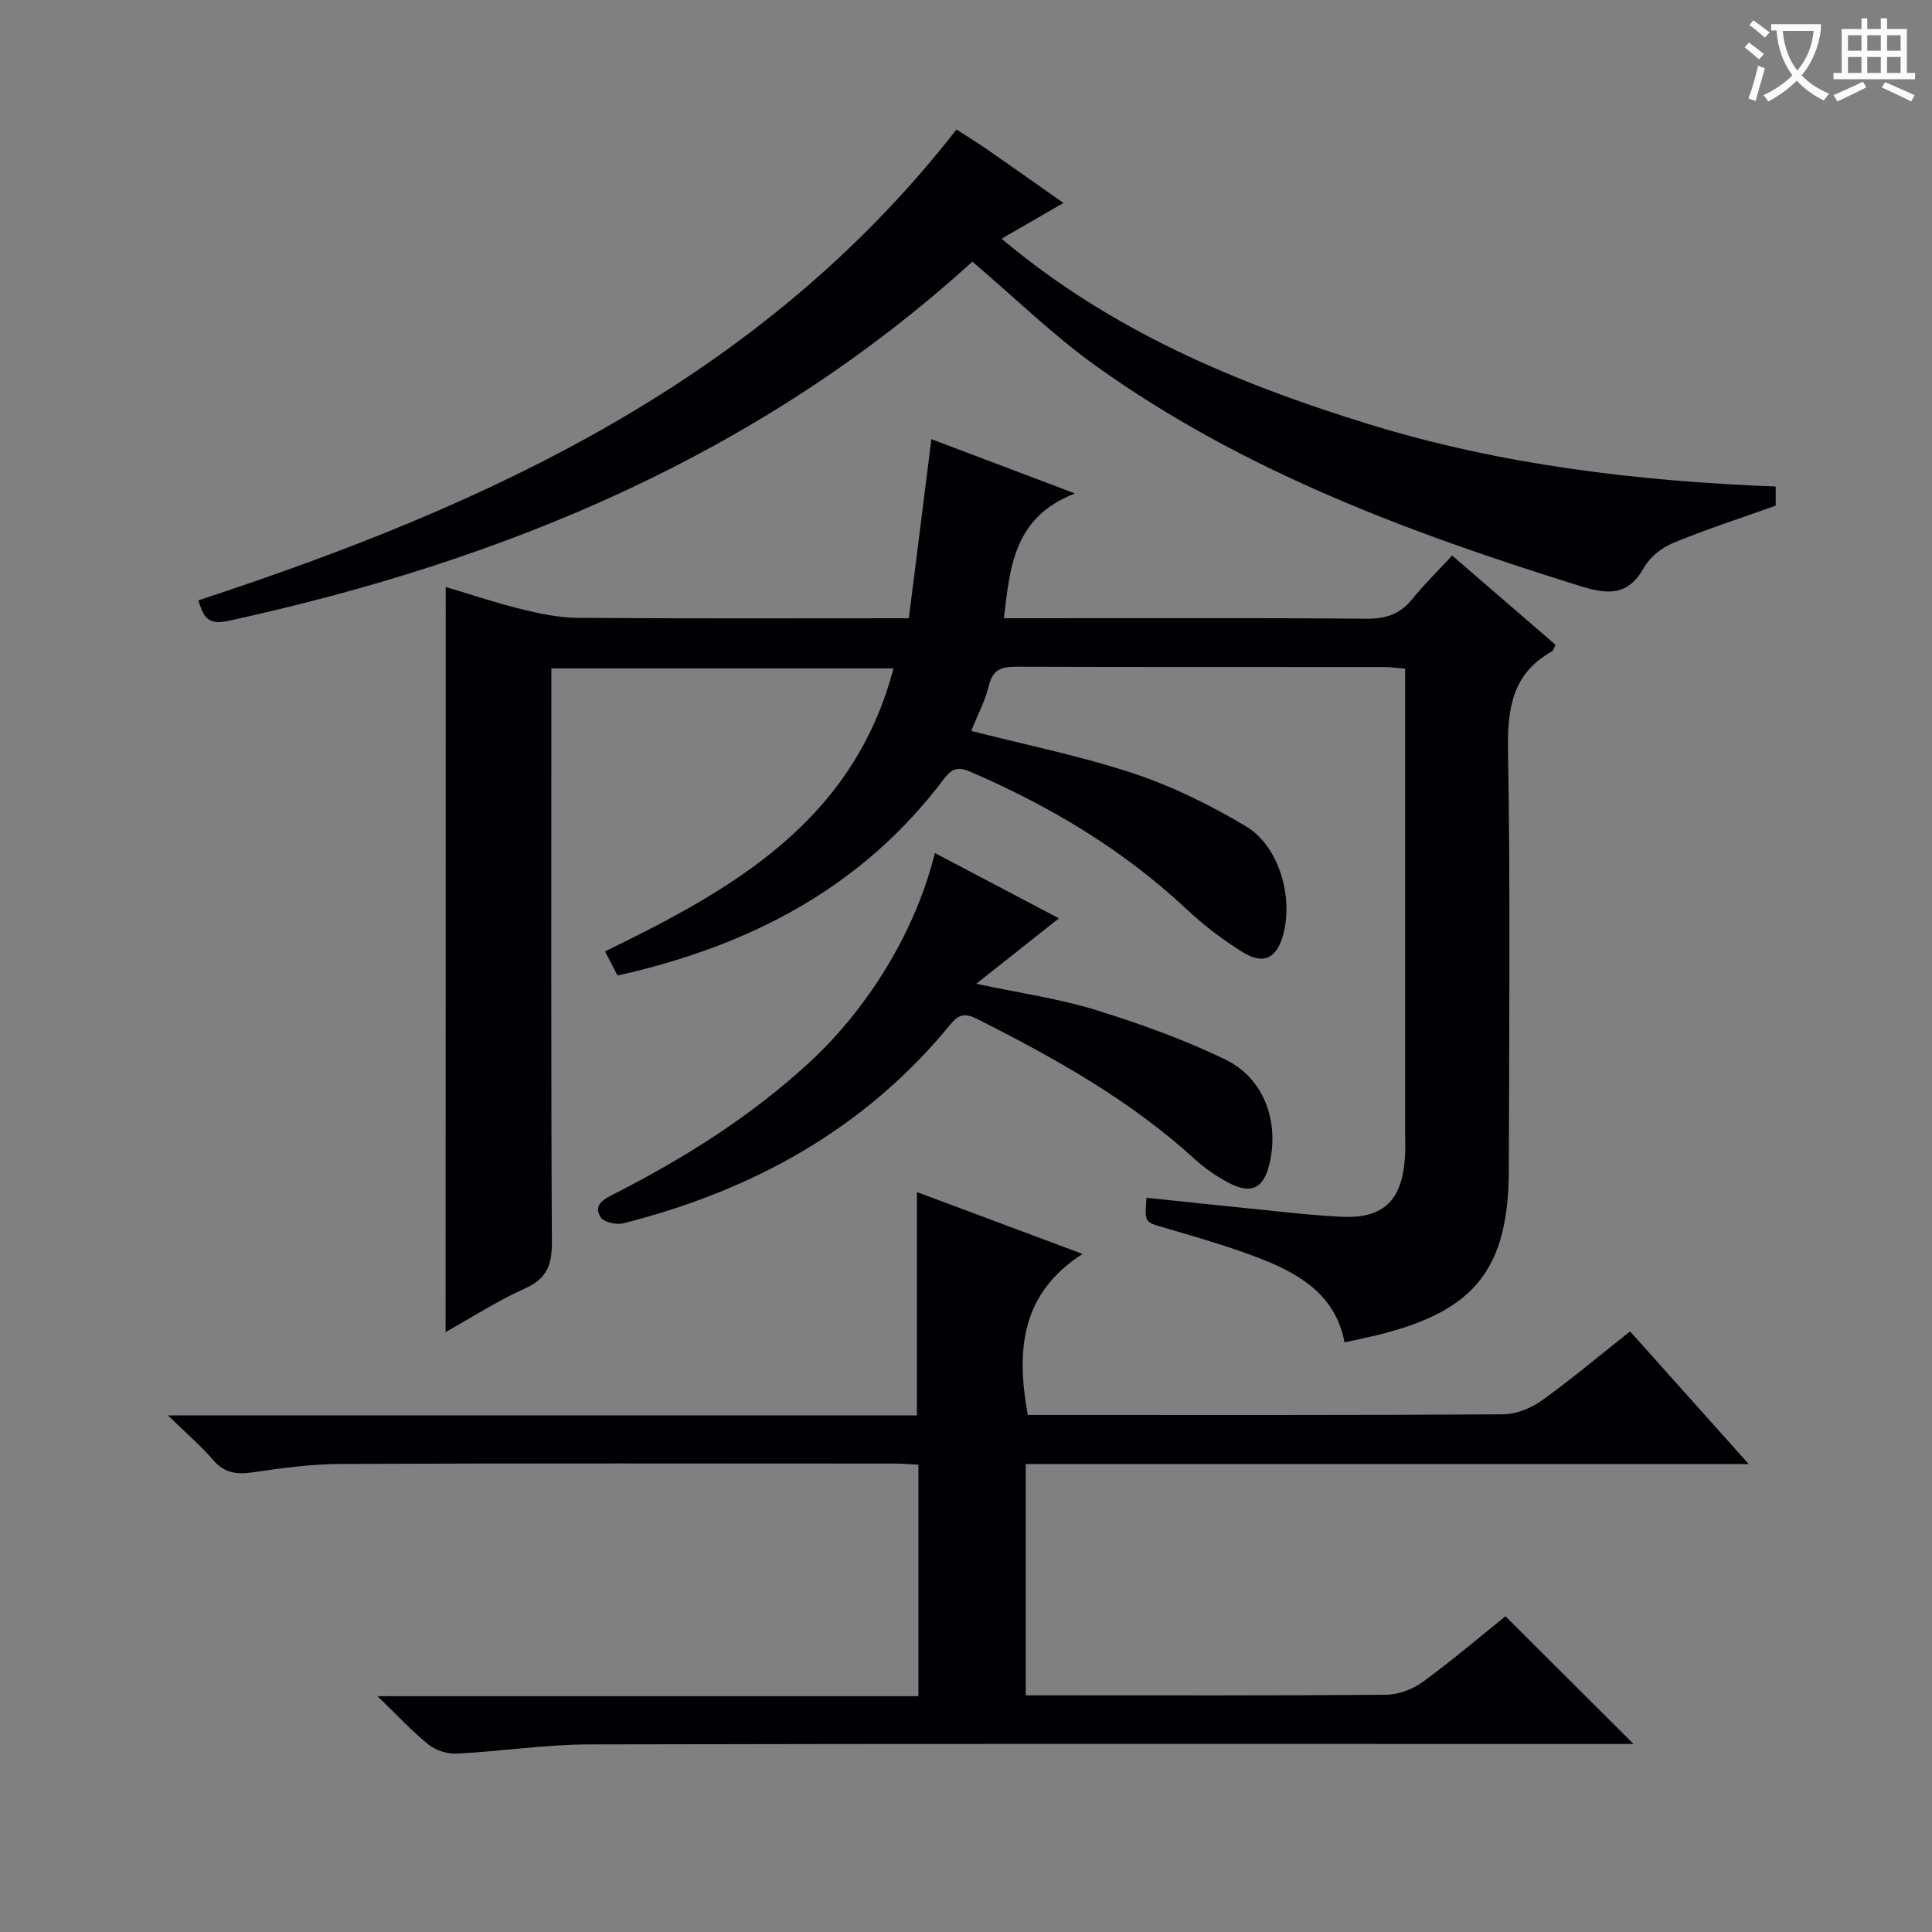 <svg enable-background="new 0 0 400 400" viewBox="0 0 400 400" xmlns="http://www.w3.org/2000/svg"><rect x="0" y="0" width="400" height="400" fill="#808080" stroke="none"/><g fill="#010105"><path d="m92.28 121.53c5.23 1.55 10.37 3.29 15.63 4.58 3.82.94 7.78 1.78 11.69 1.81 22.48.17 44.97.08 68.57.08 1.54-12.22 3.06-24.31 4.66-37.08 9.1 3.44 18.56 7.02 29.72 11.24-12.7 4.95-13.42 15.18-14.71 25.84h5.54c23.17 0 46.33-.1 69.5.1 4.01.03 6.97-.92 9.49-4.04 2.49-3.08 5.34-5.86 8.28-9.04 7.58 6.54 14.47 12.49 21.4 18.47-.29.56-.41 1.19-.76 1.39-8.26 4.62-9.22 11.89-9.07 20.66.5 28.82.22 57.66.17 86.49-.03 20.57-6.94 29.33-26.85 34.29-2.26.56-4.54 1.02-7.18 1.61-1.7-9.3-8.63-13.83-16.5-16.99-6.75-2.71-13.81-4.7-20.8-6.76-4.04-1.19-4.11-.97-3.69-6.2 7.19.75 14.38 1.54 21.58 2.25 6.28.62 12.56 1.4 18.86 1.69 8.54.39 12.38-3.28 13.05-11.98.17-2.15.05-4.33.05-6.5 0-31.49 0-62.99 0-95-1.58-.13-2.99-.34-4.41-.34-25.33-.02-50.66.02-76-.06-3.01-.01-4.93.46-5.75 3.86-.76 3.19-2.37 6.17-3.67 9.43 11.28 2.89 22.65 5.17 33.57 8.79 8.1 2.69 15.96 6.57 23.31 10.96 7.04 4.2 10.02 15.25 7.51 23.11-1.36 4.24-3.94 5.52-8.03 3.03-4.22-2.57-8.22-5.66-11.83-9.04-13.17-12.33-28.36-21.37-44.84-28.45-2.5-1.07-3.79-.54-5.36 1.56-16.94 22.51-40.21 34.58-67.56 40.68-.8-1.56-1.61-3.12-2.58-5 26.46-12.85 51.38-26.91 59.72-58.59-23.81 0-46.91 0-70.84 0v5.71c0 37.66-.09 75.33.11 112.99.03 4.7-.94 7.6-5.49 9.64-5.68 2.55-10.97 5.97-16.52 9.07.03-51.67.03-102.71.03-154.26z"/><path d="m362.05 303.11c-50.79 0-100.08 0-149.68 0v47.89h4.63c23.33 0 46.66.08 69.99-.12 2.56-.02 5.5-1.14 7.59-2.66 6.05-4.41 11.75-9.29 17.11-13.59 8.84 8.81 17.59 17.54 26.52 26.44-1.47 0-3.36 0-5.26 0-70.33 0-140.65-.08-210.98.09-9.11.02-18.21 1.44-27.33 1.91-1.96.1-4.38-.63-5.89-1.85-3.45-2.77-6.47-6.07-10.59-10.04h111.99c0-16.13 0-31.84 0-47.93-1.62-.08-3.23-.23-4.83-.23-38.16-.01-76.33-.09-114.49.07-6.12.02-12.27.81-18.33 1.72-3.42.51-6 .24-8.4-2.56-2.55-2.98-5.58-5.55-9.32-9.2h155.06c0-15.51 0-30.56 0-46.24 10.77 4.02 21.84 8.15 34.29 12.8-12.77 8.22-13.78 19.95-11.34 33.34h4.94c31.16 0 62.33.07 93.49-.13 2.7-.02 5.76-1.26 7.99-2.86 6.2-4.45 12.06-9.39 18.28-14.31 8.02 8.95 15.84 17.7 24.56 27.46z"/><path d="m201.32 54.17c-43.89 39.91-96.69 61.89-154.13 74.39-4.45.97-5.12-1.18-6.13-4.26 60.16-19.74 116.48-45.57 156.97-97.48 2.06 1.33 4.31 2.7 6.47 4.2 5.04 3.49 10.03 7.04 15.67 11-4.43 2.56-8.35 4.83-12.8 7.4 22.64 19.08 48.73 29.98 76.03 38.4 27.31 8.42 55.46 11.79 84.24 12.91v3.96c-7.4 2.64-14.44 4.91-21.26 7.73-2.34.97-4.79 2.93-6.01 5.1-3.32 5.9-7.46 5.6-13.21 3.81-35.38-11-69.94-23.83-100.33-45.62-8.87-6.37-16.76-14.09-25.51-21.54z"/><path d="m193.55 176.61c8.97 4.72 17.47 9.2 25.69 13.52-5.35 4.24-10.64 8.42-17.12 13.55 9.34 1.99 17.21 3.09 24.7 5.41 9.14 2.83 18.25 6.1 26.85 10.26 8.09 3.91 11.26 12.95 9.12 21.75-1.21 4.97-3.8 6.24-8.45 3.76-2.47-1.31-4.86-2.95-6.93-4.83-13.42-12.26-29.07-20.99-45.16-29.09-2.37-1.19-3.72-1-5.43 1.1-17.74 21.69-40.98 34.46-67.8 41.24-1.41.36-3.98-.23-4.65-1.26-1.62-2.49.56-3.7 2.63-4.75 14.59-7.42 28.33-16.05 40.46-27.2 12.15-11.17 22.09-27.14 26.09-43.46z"/></g><path d="m362.1 8.8c1.1.8 2.1 1.6 3.1 2.4l-1 1.1c-1.3-1.1-2.3-2-3-2.5zm1.9 4.8c.5.2.9.4 1.4.5-.6 2.3-1.3 4.5-1.9 6.8l-1.5-.5c.8-2.1 1.4-4.3 2-6.8zm-1-9.4c1.3.9 2.4 1.8 3.4 2.5l-1 1.1c-1.4-1.2-2.4-2.1-3.2-2.6zm3.7 2.2v-1.4h10.3v1.2c-.5 3.6-1.8 6.8-4 9.4 1.5 1.6 3.4 2.8 5.7 3.8-.3.4-.7.8-1.1 1.4-2.3-1.1-4.1-2.5-5.6-4.1-1.6 1.6-3.6 3.1-5.9 4.3-.3-.5-.7-.9-1-1.3 2.4-1.1 4.4-2.5 6-4.1-1.9-2.5-3-5.6-3.3-9.3h-1.1zm8.8 0h-6.4c.3 3.3 1.3 6 3 8.2 2-2.3 3.1-5.1 3.4-8.2z" fill="#fcfbfa"/><path d="m385.3 3.8h1.3v2.2h2.8v-2.2h1.3v2.2h4.1v9.1h1.7v1.3h-16.9v-1.3h1.7v-9.1h4.1v-2.2zm.4 13.1.7 1.2c-1.8.9-3.8 1.9-6 2.9-.2-.4-.5-.8-.8-1.3 2.3-1 4.3-1.9 6.1-2.8zm-3.1-6.4h2.8v-3.2h-2.8zm0 4.6h2.8v-3.3h-2.8zm4-4.6h2.8v-3.2h-2.8zm0 4.6h2.8v-3.3h-2.8zm3.7 1.9c2.1.9 4.1 1.8 6.1 2.7l-.7 1.3c-2.2-1.1-4.2-2-6.1-2.9zm3.2-9.7h-2.8v3.2h2.8zm-2.8 7.8h2.8v-3.3h-2.8z" fill="#fcfbfa"/></svg>